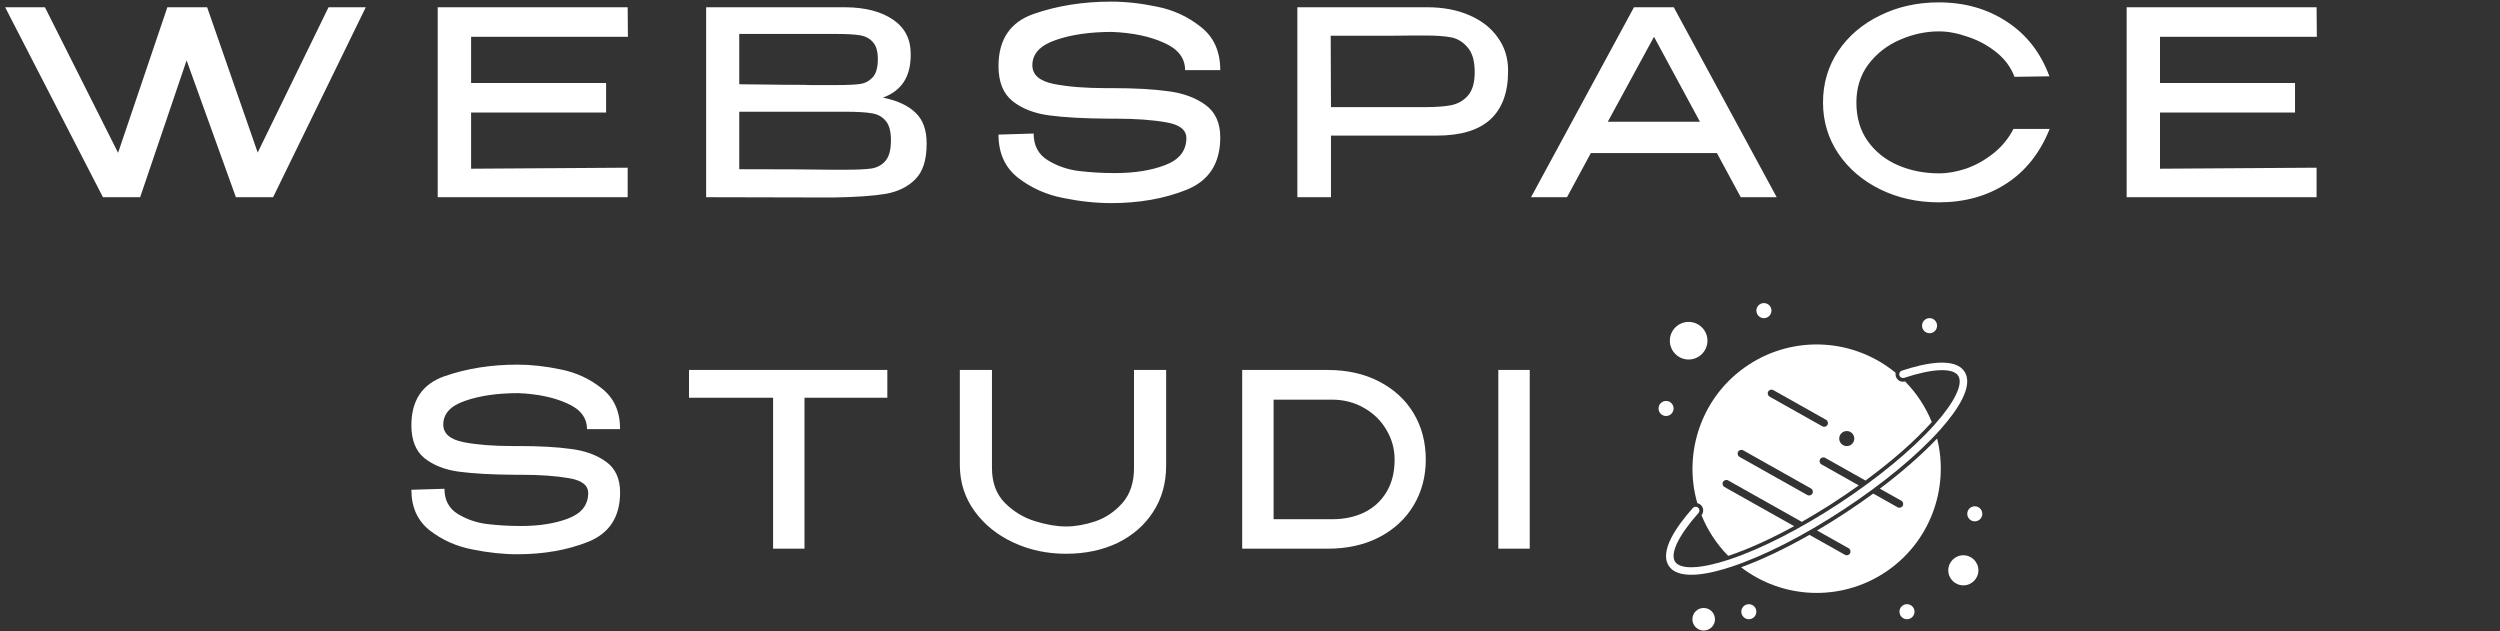 <?xml version="1.0" encoding="UTF-8"?> <svg xmlns="http://www.w3.org/2000/svg" width="103" height="26" viewBox="0 0 103 26" fill="none"><rect x="0" y="0" width="103" height="26" fill="#333333" stroke="none"/><path d="M10.617 6.285L13.536 0.299H15.07L11.252 8.125H9.719L7.688 2.488L5.774 8.125H4.241L0.212 0.299H1.851L4.865 6.295L6.895 0.299H8.534L10.617 6.285ZM24.971 4.635H19.409V6.951L25.86 6.909V8.125H18.034V0.299H25.86L25.87 1.516H19.409V3.419H24.971V4.635ZM36.379 4.022C36.971 4.142 37.419 4.35 37.722 4.646C38.025 4.935 38.177 5.351 38.177 5.894V5.936C38.177 6.592 38.022 7.075 37.711 7.385C37.408 7.695 36.999 7.896 36.485 7.988C35.977 8.072 35.265 8.121 34.348 8.136H34.327H33.82L29.093 8.125V0.299H34.835C35.653 0.306 36.305 0.476 36.791 0.807C37.278 1.138 37.521 1.607 37.521 2.213V2.256C37.521 2.714 37.426 3.088 37.235 3.377C37.045 3.666 36.76 3.881 36.379 4.022ZM36.167 2.436C36.167 2.111 36.097 1.875 35.956 1.727C35.822 1.579 35.646 1.487 35.427 1.452C35.209 1.417 34.895 1.399 34.486 1.399H34.465H30.457V3.472C30.781 3.479 31.102 3.482 31.419 3.482C31.736 3.482 32.036 3.486 32.318 3.493C32.981 3.493 33.333 3.497 33.376 3.504H34.486C34.916 3.504 35.23 3.49 35.427 3.461C35.632 3.433 35.804 3.345 35.945 3.197C36.093 3.042 36.167 2.788 36.167 2.436ZM30.457 3.609H30.478L30.457 3.599V3.609ZM34.824 6.993C35.311 6.993 35.674 6.976 35.913 6.941C36.153 6.898 36.344 6.793 36.485 6.623C36.633 6.447 36.707 6.165 36.707 5.777C36.707 5.404 36.633 5.136 36.485 4.974C36.344 4.804 36.153 4.702 35.913 4.667C35.674 4.625 35.311 4.603 34.824 4.603H34.814H30.457V6.972C32.226 6.972 33.506 6.979 34.295 6.993H34.824ZM45.833 3.631C46.742 3.631 47.504 3.673 48.117 3.757C48.737 3.835 49.252 4.022 49.661 4.318C50.07 4.614 50.275 5.062 50.275 5.661C50.275 6.726 49.813 7.445 48.889 7.818C47.973 8.185 46.936 8.368 45.78 8.368C45.153 8.368 44.493 8.298 43.803 8.157C43.111 8.023 42.495 7.748 41.952 7.332C41.409 6.909 41.138 6.313 41.138 5.545L42.586 5.502C42.586 5.996 42.78 6.362 43.168 6.602C43.563 6.842 43.993 6.99 44.458 7.046C44.923 7.103 45.417 7.131 45.939 7.131C46.742 7.131 47.43 7.022 48.001 6.803C48.579 6.585 48.871 6.218 48.879 5.703V5.693C48.879 5.347 48.596 5.129 48.032 5.037C47.468 4.938 46.778 4.889 45.96 4.889H45.685C44.656 4.882 43.831 4.836 43.21 4.752C42.597 4.667 42.096 4.47 41.709 4.159C41.328 3.849 41.138 3.37 41.138 2.721C41.138 1.628 41.62 0.913 42.586 0.574C43.559 0.236 44.624 0.067 45.78 0.067C46.379 0.067 47.014 0.137 47.684 0.278C48.353 0.412 48.953 0.691 49.481 1.114C50.01 1.53 50.275 2.122 50.275 2.89H48.826C48.826 2.39 48.533 2.013 47.948 1.759C47.37 1.498 46.661 1.35 45.822 1.315C44.906 1.315 44.127 1.427 43.485 1.653C42.851 1.872 42.533 2.217 42.533 2.689C42.533 3.084 42.83 3.341 43.422 3.461C44.014 3.574 44.722 3.631 45.547 3.631H45.558H45.738H45.822H45.833ZM58.802 0.299C59.457 0.299 60.035 0.409 60.536 0.627C61.044 0.846 61.435 1.152 61.71 1.547C61.992 1.935 62.133 2.386 62.133 2.901V2.943C62.133 3.81 61.89 4.47 61.403 4.921C60.917 5.365 60.18 5.587 59.193 5.587H54.836V8.125H53.451V0.299H58.802ZM58.728 4.413C59.151 4.413 59.496 4.388 59.764 4.339C60.039 4.29 60.272 4.163 60.462 3.958C60.659 3.747 60.758 3.419 60.758 2.975C60.758 2.51 60.659 2.168 60.462 1.949C60.272 1.723 60.042 1.586 59.775 1.537C59.507 1.487 59.158 1.463 58.728 1.463H58.273C58.068 1.463 57.716 1.466 57.215 1.473C56.722 1.473 55.925 1.473 54.825 1.473L54.836 4.413H58.717H58.728ZM73.2 8.125H71.719L70.736 6.306H65.543L64.56 8.125H63.079L67.32 0.299H68.959L73.2 8.125ZM68.145 1.516L66.241 5.016H70.038L68.145 1.516ZM75.108 4.223C75.108 3.44 75.316 2.735 75.732 2.108C76.155 1.48 76.73 0.99 77.456 0.638C78.182 0.278 78.989 0.098 79.878 0.098C80.942 0.098 81.876 0.363 82.68 0.892C83.491 1.42 84.076 2.171 84.436 3.144L82.997 3.165C82.849 2.77 82.599 2.432 82.246 2.15C81.894 1.868 81.503 1.657 81.073 1.516C80.65 1.367 80.255 1.293 79.888 1.293C79.338 1.293 78.799 1.41 78.27 1.642C77.749 1.868 77.319 2.203 76.98 2.647C76.649 3.091 76.483 3.616 76.483 4.223C76.483 4.843 76.638 5.372 76.948 5.809C77.258 6.246 77.671 6.577 78.186 6.803C78.707 7.029 79.275 7.142 79.888 7.142C80.248 7.142 80.625 7.075 81.02 6.941C81.415 6.8 81.785 6.592 82.13 6.317C82.476 6.042 82.751 5.707 82.955 5.312H84.446C84.051 6.299 83.456 7.05 82.659 7.565C81.869 8.079 80.942 8.336 79.878 8.336C78.996 8.336 78.189 8.157 77.456 7.797C76.73 7.438 76.155 6.944 75.732 6.317C75.316 5.689 75.108 4.991 75.108 4.223ZM94.555 4.635H88.992V6.951L95.443 6.909V8.125H87.618V0.299H95.443L95.454 1.516H88.992V3.419H94.555V4.635Z" fill="white"></path><path d="M21.368 18.377C22.224 18.377 22.94 18.416 23.517 18.496C24.101 18.569 24.586 18.745 24.971 19.024C25.355 19.302 25.548 19.724 25.548 20.288C25.548 21.289 25.113 21.966 24.244 22.318C23.381 22.663 22.406 22.835 21.318 22.835C20.727 22.835 20.107 22.769 19.457 22.636C18.807 22.51 18.226 22.252 17.715 21.86C17.204 21.462 16.949 20.901 16.949 20.178L18.312 20.138C18.312 20.603 18.495 20.948 18.86 21.173C19.231 21.399 19.636 21.538 20.074 21.591C20.512 21.644 20.976 21.671 21.467 21.671C22.224 21.671 22.87 21.568 23.408 21.362C23.952 21.157 24.227 20.812 24.234 20.327V20.317C24.234 19.992 23.969 19.787 23.438 19.7C22.907 19.608 22.257 19.561 21.487 19.561H21.228C20.26 19.554 19.483 19.511 18.899 19.432C18.322 19.352 17.851 19.166 17.486 18.874C17.128 18.582 16.949 18.131 16.949 17.521C16.949 16.492 17.403 15.819 18.312 15.501C19.228 15.182 20.23 15.023 21.318 15.023C21.882 15.023 22.479 15.089 23.109 15.222C23.74 15.348 24.304 15.61 24.801 16.008C25.299 16.399 25.548 16.957 25.548 17.68H24.184C24.184 17.209 23.909 16.854 23.358 16.615C22.814 16.37 22.147 16.23 21.358 16.197C20.495 16.197 19.762 16.303 19.158 16.516C18.561 16.721 18.263 17.046 18.263 17.491C18.263 17.863 18.541 18.105 19.099 18.218C19.656 18.324 20.323 18.377 21.099 18.377H21.109H21.278H21.358H21.368ZM28.387 16.356V15.242H36.558L28.387 16.356ZM36.558 15.242V16.386H33.145V22.606H31.851V16.386H28.387V15.242H36.558ZM46.721 15.242H48.045V19.183C48.045 19.906 47.866 20.543 47.507 21.094C47.156 21.638 46.668 22.062 46.044 22.368C45.421 22.666 44.711 22.815 43.914 22.815C43.145 22.815 42.428 22.663 41.765 22.358C41.101 22.052 40.567 21.625 40.162 21.074C39.758 20.523 39.552 19.893 39.545 19.183V15.242H40.869V19.282C40.869 19.88 41.045 20.357 41.397 20.715C41.755 21.074 42.169 21.326 42.641 21.472C43.112 21.618 43.54 21.691 43.924 21.691C44.296 21.691 44.694 21.621 45.119 21.482C45.55 21.336 45.925 21.084 46.243 20.725C46.562 20.36 46.721 19.88 46.721 19.282V15.242ZM58.742 18.934C58.742 19.631 58.576 20.258 58.245 20.815C57.913 21.372 57.442 21.81 56.831 22.129C56.221 22.447 55.511 22.606 54.702 22.606H51.178V15.242H54.692C55.501 15.242 56.211 15.401 56.821 15.719C57.438 16.038 57.913 16.476 58.245 17.033C58.576 17.59 58.742 18.224 58.742 18.934ZM54.881 21.392C55.378 21.392 55.819 21.299 56.204 21.114C56.596 20.921 56.901 20.642 57.12 20.278C57.346 19.906 57.458 19.458 57.458 18.934C57.458 18.496 57.346 18.088 57.12 17.71C56.901 17.332 56.593 17.03 56.194 16.804C55.803 16.579 55.365 16.466 54.881 16.466H52.472V21.392H54.881ZM63.025 22.606H61.731V15.242H63.025V22.606Z" fill="white"></path><path d="M70.192 25.048C69.935 25.048 69.727 25.256 69.727 25.513C69.727 25.77 69.935 25.978 70.192 25.978C70.448 25.978 70.657 25.77 70.657 25.513C70.657 25.256 70.448 25.048 70.192 25.048Z" fill="white"></path><path d="M69.572 14.812C70 14.812 70.347 14.464 70.347 14.037C70.347 13.61 70 13.262 69.572 13.262C69.145 13.262 68.797 13.61 68.797 14.037C68.797 14.464 69.145 14.812 69.572 14.812Z" fill="white"></path><path d="M80.89 22.877C80.548 22.877 80.269 23.155 80.269 23.497C80.269 23.839 80.548 24.117 80.89 24.117C81.232 24.117 81.51 23.839 81.51 23.497C81.51 23.155 81.232 22.877 80.89 22.877Z" fill="white"></path><path d="M79.498 13.728C79.669 13.728 79.808 13.589 79.808 13.418C79.808 13.246 79.669 13.107 79.498 13.107C79.326 13.107 79.188 13.246 79.188 13.418C79.188 13.589 79.326 13.728 79.498 13.728Z" fill="white"></path><path d="M72.673 13.108C72.845 13.108 72.984 12.969 72.984 12.797C72.984 12.626 72.845 12.487 72.673 12.487C72.502 12.487 72.363 12.626 72.363 12.797C72.363 12.969 72.502 13.108 72.673 13.108Z" fill="white"></path><path d="M68.642 17.139C68.813 17.139 68.952 17 68.952 16.829C68.952 16.657 68.813 16.519 68.642 16.519C68.471 16.519 68.332 16.657 68.332 16.829C68.332 17 68.471 17.139 68.642 17.139Z" fill="white"></path><path d="M72.052 25.512C72.224 25.512 72.362 25.373 72.362 25.202C72.362 25.03 72.224 24.892 72.052 24.892C71.881 24.892 71.742 25.03 71.742 25.202C71.742 25.373 71.881 25.512 72.052 25.512Z" fill="white"></path><path d="M78.568 25.512C78.739 25.512 78.878 25.373 78.878 25.202C78.878 25.03 78.739 24.892 78.568 24.892C78.397 24.892 78.258 25.03 78.258 25.202C78.258 25.373 78.397 25.512 78.568 25.512Z" fill="white"></path><path d="M81.361 21.48C81.532 21.48 81.671 21.341 81.671 21.169C81.671 20.998 81.532 20.859 81.361 20.859C81.19 20.859 81.051 20.998 81.051 21.169C81.051 21.341 81.19 21.48 81.361 21.48Z" fill="white"></path><path d="M69.929 20.729C70.155 20.779 70.248 21.049 70.102 21.227C70.352 21.846 70.723 22.415 71.202 22.902C72.017 22.631 72.946 22.211 73.918 21.678L71.049 20.065C70.974 20.023 70.947 19.928 70.989 19.854C71.031 19.779 71.126 19.752 71.201 19.794L74.235 21.501C75.026 21.051 75.829 20.538 76.582 19.999L75.046 19.134C74.971 19.092 74.945 18.998 74.987 18.923C75.028 18.849 75.123 18.822 75.198 18.864L76.859 19.798C77.96 18.989 78.905 18.157 79.59 17.39C79.337 16.766 78.965 16.198 78.489 15.716C78.261 15.78 78.058 15.581 78.1 15.36C76.398 13.955 73.94 13.782 72.036 15.033C70.118 16.293 69.325 18.631 69.929 20.729ZM76.087 17.759C76.258 17.759 76.397 17.898 76.397 18.069C76.397 18.24 76.258 18.379 76.087 18.379C75.915 18.379 75.776 18.24 75.776 18.069C75.776 17.898 75.915 17.759 76.087 17.759ZM72.85 16.132C72.892 16.057 72.987 16.031 73.061 16.073L75.232 17.294C75.307 17.336 75.333 17.43 75.291 17.505C75.249 17.58 75.155 17.606 75.08 17.564L72.909 16.343C72.835 16.301 72.808 16.207 72.85 16.132ZM71.61 18.613C71.652 18.538 71.746 18.512 71.821 18.554L74.612 20.124C74.686 20.166 74.713 20.261 74.671 20.335C74.629 20.41 74.534 20.436 74.46 20.394L71.669 18.824C71.594 18.782 71.568 18.688 71.61 18.613Z" fill="white"></path><path d="M77.45 20.133L78.333 20.629C78.408 20.671 78.434 20.766 78.392 20.84C78.35 20.915 78.256 20.942 78.181 20.9L77.177 20.335C76.45 20.867 75.667 21.383 74.862 21.856L76.162 22.587C76.237 22.629 76.263 22.724 76.221 22.798C76.193 22.849 76.14 22.877 76.086 22.877C76.06 22.877 76.034 22.871 76.01 22.857L74.55 22.036C73.557 22.601 72.595 23.058 71.734 23.373C73.44 24.681 75.814 24.797 77.656 23.587C79.52 22.362 80.321 20.119 79.809 18.068C79.175 18.736 78.368 19.442 77.45 20.133Z" fill="white"></path><path d="M79.945 17.692C80.616 16.938 81.333 15.913 80.936 15.309C80.539 14.704 79.313 14.955 78.355 15.272C78.274 15.299 78.23 15.387 78.257 15.468C78.284 15.55 78.371 15.594 78.453 15.567C79.626 15.178 80.458 15.146 80.677 15.479C80.896 15.812 80.536 16.562 79.713 17.486C77.802 19.632 73.969 22.151 71.238 23.055C70.064 23.443 69.233 23.476 69.014 23.143C68.795 22.809 69.155 22.059 69.977 21.136C70.034 21.072 70.028 20.974 69.964 20.917C69.9 20.86 69.802 20.866 69.745 20.93C69.074 21.683 68.357 22.709 68.754 23.313C69.186 23.97 70.59 23.596 71.335 23.349C72.679 22.904 74.319 22.069 75.952 20.995C77.585 19.922 79.003 18.749 79.945 17.692Z" fill="white"></path></svg> 